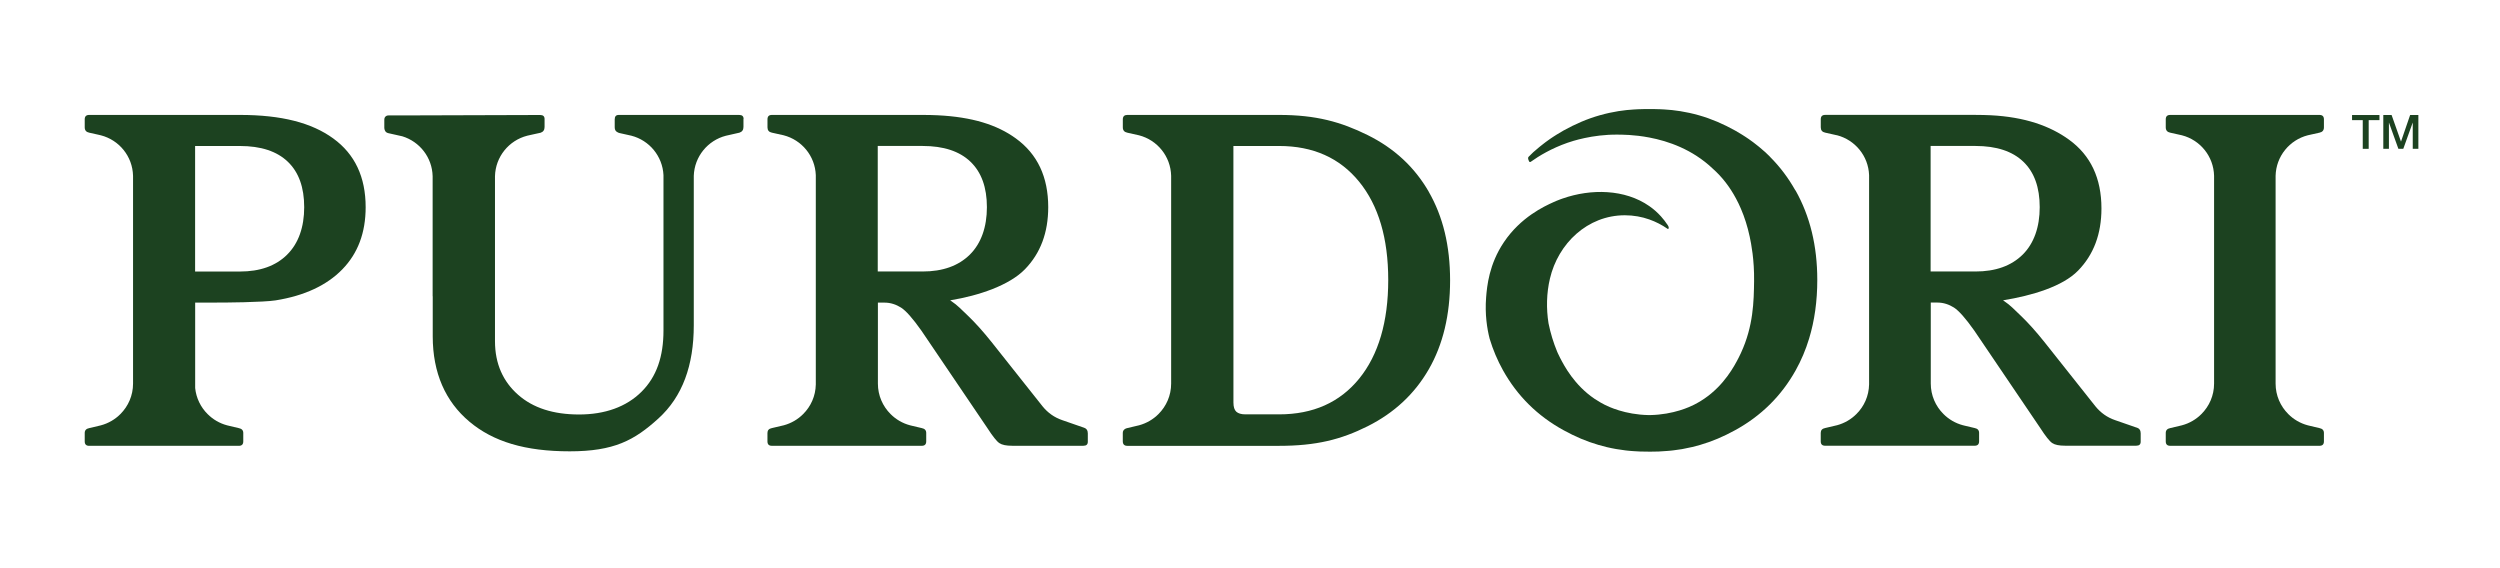<?xml version="1.0" encoding="UTF-8"?>
<svg id="Artwork" xmlns="http://www.w3.org/2000/svg" version="1.1" viewBox="0 0 792 180">
  <!-- Generator: Adobe Illustrator 30.1.0, SVG Export Plug-In . SVG Version: 2.1.1 Build 136)  -->
  <defs>
    <style>
      .st0 {
        fill: #1c4220;
      }
    </style>
  </defs>
  <g>
    <path class="st0" d="M452.65,60.77c-4.5-7.82-10.96-13.81-19.39-17.98-8.44-4.17-16.32-6.38-28.04-6.38h-48.1c-.45,0-.79.11-1.03.33-.25.24-.38.59-.38,1.07v2.53c0,.94.47,1.5,1.41,1.69l.39.09,2.86.64c.15.03.3.06.46.1,5.76,1.48,10.04,6.63,10.19,12.83v65.84c0,3.75-1.53,7.17-4.01,9.64-1.67,1.68-3.78,2.91-6.11,3.55l-3.79.9c-.32.06-.57.17-.77.32-.41.27-.64.67-.64,1.22v2.66c0,.7.26,1.13.77,1.32.17.06.39.1.64.1h48.1c11.72,0,19.61-1.98,28.04-6.2s14.89-10.24,19.39-18.06,6.75-17.21,6.75-28.16-2.25-20.21-6.75-28.04h0ZM430.59,119.95c-6.14,7.54-14.59,11.32-25.37,11.32h-10.68c-1.31,0-2.27-.29-2.88-.84-.61-.56-.91-1.53-.91-2.91v-29.3h-.01v-51.97h14.47c10.78,0,19.23,3.78,25.37,11.32,6.13,7.54,9.21,17.92,9.21,31.13s-3.08,23.72-9.21,31.26h.01Z"/>
    <path class="st0" d="M720.91,55.69v65.84c0,3.75,1.53,7.17,4.01,9.64,1.68,1.69,3.8,2.93,6.15,3.56.26.07.52.13.78.19l2.96.7c.94.19,1.41.7,1.41,1.54v2.66c0,.95-.47,1.41-1.41,1.41h-47.29c-.94,0-1.41-.46-1.41-1.41v-2.66c0-.84.47-1.36,1.41-1.54l2.96-.7c.26-.05.52-.11.78-.19,2.36-.63,4.47-1.87,6.15-3.56,2.48-2.47,4.01-5.88,4.01-9.64V55.69c-.15-6.19-4.43-11.35-10.19-12.83-.26-.07-.5-.12-.76-.17l-2.95-.66c-.94-.19-1.41-.75-1.41-1.69v-2.53c0-.94.47-1.4,1.41-1.4h47.29c.94,0,1.41.46,1.41,1.4v2.53c0,.94-.47,1.5-1.41,1.69l-2.95.66c-.26.05-.5.1-.76.17-5.76,1.48-10.04,6.63-10.19,12.83h0Z"/>
    <path class="st0" d="M235.53,37.68v2.53c0,.94-.42,1.54-1.27,1.82l-4.32.98c-5.71,1.48-9.95,6.57-10.15,12.69v47.32c0,12.74-3.58,22.63-11.21,29.56-7.63,6.93-14.06,10.4-28.11,10.4s-24.18-3.03-31.77-9.41c-7.58-6.37-11.61-15.41-11.61-27.03v-12.69h-.03v-38.02c-.14-5.98-4.14-10.98-9.6-12.65l-4.42-.99c-.6-.13-.97-.46-1.14-.97-.09-.22-.15-.45-.15-.74v-2.53c0-.58.21-.96.57-1.17.07-.04.12-.1.21-.12.19-.07.39-.1.64-.1h5.88l42.07-.13c.94,0,1.4.42,1.4,1.27v2.53c0,.94-.42,1.54-1.25,1.82l-.53.12s0,0-.02,0l-1.64.36-1.88.42c-.06.02-.13.03-.2.05-5.76,1.48-10.04,6.63-10.19,12.83v44.24h0v8.01c0,7.21,2.59,12.82,7.32,16.98,4.73,4.18,11.17,6.25,19.32,6.25s14.93-2.39,19.75-7.17c4.82-4.77,6.99-11.2,6.99-19.44v-49.21c-.14-3.02-1.28-5.78-3.07-7.97-1.8-2.19-4.27-3.8-7.1-4.53-.26-.07-.5-.12-.76-.17l-2.95-.66c-.28-.06-.5-.15-.7-.28-.58-.27-.87-.77-.87-1.54v-2.52c0-.94.42-1.41,1.27-1.41h38.16c.94,0,1.4.42,1.4,1.27h-.03Z"/>
    <path class="st0" d="M343.34,135.47l-6.88-2.39c-2.44-.84-4.5-2.29-6.18-4.36l-16.16-20.37c-2.62-3.28-5.06-6-7.3-8.16-2.11-2.01-3.51-3.52-5.4-4.77-.13-.1-.27-.2-.4-.28,9.18-1.5,18.76-4.78,23.68-9.84,4.92-5.05,7.38-11.61,7.38-19.67,0-9.56-3.41-16.82-10.26-21.78-5.99-4.35-13.88-6.79-24.74-7.33-1.52-.07-3.09-.11-4.7-.11h-47.84c-.94,0-1.4.46-1.4,1.4v2.53c0,.94.46,1.5,1.4,1.69l3.65.81s.06.02.08.02c5.7,1.47,9.95,6.53,10.18,12.63v66.31c-.07,3.65-1.57,6.96-4,9.37-1.66,1.68-3.77,2.91-6.1,3.55l-3.82.9c-.94.18-1.4.7-1.4,1.54v2.66c0,.95.46,1.41,1.4,1.41h47.49c.94,0,1.41-.46,1.41-1.41v-2.66c0-.84-.47-1.36-1.41-1.54l-2.96-.7c-.26-.05-.52-.11-.78-.19-2.36-.63-4.47-1.87-6.15-3.56-2.48-2.47-4.01-5.88-4.01-9.64v-25.66h2.08c1.96,0,3.72.61,5.27,1.59,1.54.99,3.67,3.39,6.39,7.23l20.94,30.92c1.69,2.62,2.95,4.21,3.8,4.77.84.57,2.19.84,4.07.84h22.55c.94,0,1.4-.42,1.4-1.27v-2.66c0-.94-.42-1.55-1.27-1.83h0ZM278.07,86.01v-39.77h14.2c6.66,0,11.71,1.67,15.17,4.99,3.47,3.32,5.21,8.13,5.21,14.4s-1.81,11.48-5.41,15.04c-3.61,3.56-8.6,5.34-14.97,5.34,0,0-14.2,0-14.2,0Z"/>
    <path class="st0" d="M676.89,135.47l-6.88-2.39c-2.44-.84-4.49-2.29-6.18-4.36l-16.16-20.37c-2.62-3.28-5.06-6-7.3-8.16-2.11-2.01-3.51-3.52-5.4-4.77-.13-.1-.27-.2-.4-.28,9.18-1.5,18.88-4.37,23.79-9.43,4.92-5.05,7.38-11.61,7.38-19.67,0-9.56-3.41-16.82-10.26-21.78-5.99-4.35-13.99-7.2-24.85-7.75-1.52-.07-3.09-.11-4.7-.11h-47.71c-.94,0-1.4.46-1.4,1.4v2.53c0,.94.46,1.5,1.4,1.69l3.65.82s.05,0,.08,0c5.7,1.47,9.95,6.53,10.18,12.63v66.31c-.07,3.65-1.57,6.96-4,9.37-1.67,1.68-3.77,2.91-6.1,3.55l-3.82.9c-.94.18-1.4.7-1.4,1.54v2.66c0,.95.46,1.41,1.4,1.41h47.36c.94,0,1.41-.46,1.41-1.41v-2.66c0-.84-.47-1.36-1.41-1.54l-2.96-.7c-.26-.05-.52-.11-.78-.19-2.36-.63-4.47-1.87-6.15-3.56-2.48-2.47-4.01-5.88-4.01-9.64v-25.66h2.08c1.96,0,3.72.61,5.27,1.59,1.54.99,3.67,3.39,6.39,7.23l20.94,30.92c1.69,2.62,2.95,4.21,3.8,4.77.84.57,2.19.84,4.07.84h22.55c.94,0,1.4-.42,1.4-1.27v-2.66c0-.94-.42-1.55-1.27-1.83v.02ZM611.62,86.01v-39.77h14.2c6.65,0,11.71,1.67,15.17,4.99,3.47,3.32,5.19,8.13,5.19,14.4s-1.8,11.48-5.4,15.04c-3.61,3.56-8.6,5.34-14.97,5.34h-14.2.01Z"/>
    <path class="st0" d="M105.57,43.86c-6.84-4.97-16.36-7.45-29.56-7.45H28.25c-.94,0-1.41.46-1.41,1.4v2.53c0,.94.47,1.5,1.41,1.69l2.95.66c.26.05.5.1.76.18,5.76,1.48,10.04,6.63,10.19,12.83h0v65.84c0,3.75-1.53,7.17-4.01,9.64-1.68,1.69-3.8,2.93-6.15,3.56-.26.07-.52.13-.78.19l-2.96.7c-.94.18-1.41.7-1.41,1.54v2.66c0,.95.47,1.41,1.41,1.41h47.41c.94,0,1.41-.46,1.41-1.41v-2.66c0-.84-.47-1.36-1.41-1.54l-2.96-.7c-.26-.05-.52-.11-.78-.19-2.36-.63-4.47-1.87-6.15-3.56-2.17-2.15-3.61-5.04-3.94-8.24v-27.08h5.19c4.16.03,16.41-.09,20.29-.7,9.19-1.47,16.23-4.78,21.15-9.84,4.92-5.05,7.38-11.61,7.38-19.67,0-9.56-3.42-16.82-10.26-21.78h-.01ZM90.97,80.67c-3.6,3.57-8.59,5.35-14.97,5.35h-14.19v-39.77h14.19c6.66,0,11.72,1.67,15.18,4.99,3.47,3.32,5.19,8.13,5.19,14.4s-1.8,11.48-5.41,15.03h0Z"/>
    <path class="st0" d="M568.77,60.32c-2.22-3.95-4.88-7.48-7.96-10.56-.01,0-.01-.02-.03-.04l-.03-.03s0,0-.01-.02c-.07-.07-.14-.14-.22-.22-.38-.39-.79-.79-1.25-1.21-.01-.02-.02-.03-.03-.03-.17-.15-.34-.3-.52-.44-.16-.14-.35-.29-.51-.44-.16-.15-.34-.3-.51-.44-.16-.14-.34-.29-.51-.43-.33-.27-.66-.52-.99-.78-.28-.23-.57-.44-.85-.66-.44-.33-.9-.65-1.35-.97-.35-.25-.71-.48-1.07-.72-.37-.24-.73-.47-1.1-.7-.69-.43-1.39-.84-2.1-1.25-3.79-2.11-7.54-3.73-11.52-4.86-4.21-1.19-7.9-1.67-10.87-1.84-.45-.04-.89-.06-1.32-.07-.14-.02-.29-.02-.43-.02-.09,0-.2,0-.29,0-.36,0-.71-.02-1.05-.03-.54,0-1.04,0-1.5,0-.59,0-1.25,0-2.01,0-.33,0-.68.02-1.04.03-.09,0-.2,0-.29,0-.14,0-.29,0-.43.02-.42.02-.85.04-1.32.07-2.97.17-6.67.65-10.86,1.84-3.99,1.13-7.73,2.76-11.53,4.86-.71.4-1.41.81-2.1,1.25-.37.23-.73.46-1.1.7-.36.24-.72.47-1.07.72-.45.32-.91.64-1.35.97-.29.22-.58.43-.85.66-.34.25-.66.5-.99.78-.17.14-.35.29-.51.43-.35.28-.69.58-1.03.88-.18.14-.35.29-.52.44-.01,0-.02,0-.03.03-.45.42-.86.82-1.24,1.21-.09.09-.17.18-.26.27-.01,0-.03.03-.03.04-.08.13-.11.28-.09.43.04.26.12.59.3.91.02.05.05.1.09.14.06.05.14.09.24.09s.18-.04.25-.1c2.65-1.88,6.52-4.22,11.58-5.99,1.34-.47,7.87-2.68,15.92-2.59,1.31.02,5.14-.02,10.03.92,6.01,1.14,13.59,3.75,19.97,9.75.05.05.11.1.16.15,2.88,2.55,5.33,5.7,7.32,9.42.56,1.03,1.07,2.1,1.55,3.22,1.18,2.74,2.11,5.69,2.79,8.86.48,2.27,1.48,7.27,1.39,14.12-.08,6.32-.21,14.19-4.15,22.7-.01.02-.02.05-.03.07-.23.49-.46.99-.72,1.48-1.36,2.64-4.54,8.67-10.91,12.99-1.43.97-2.69,1.63-3.21,1.89-1.16.59-6.4,3.14-13.94,3.28h-.45c-7.54-.14-12.78-2.7-13.93-3.28-.53-.27-1.79-.93-3.22-1.89-6.37-4.32-9.55-10.35-10.91-12.99-.26-.49-.49-.99-.72-1.48-.02-.03-.03-.05-.03-.07-.06-.15-.12-.3-.19-.44-1.15-2.77-2.06-5.73-2.71-8.91-.75-4.72-.63-9.57.44-14.15,2.6-11.16,11.92-20.09,23.73-20.09,1.39,0,2.74.12,4.05.35,1.28.23,2.51.54,3.7.97,2.07.73,4.01,1.73,5.78,2.96.02.01.04.03.06.04.03.01.05.01.08.01.08,0,.15-.04.18-.1.02-.03.03-.06.03-.09.03-.07.03-.16.03-.25-.01-.28-.16-.53-.32-.77-.66-1-1.37-1.92-2.14-2.77-1.12-1.24-2.37-2.34-3.7-3.26-7.71-5.38-18.42-5.56-27.45-2.4-.23.07-.45.15-.68.24-1,.37-1.76.7-2.28.94-2.88,1.3-10.33,4.74-15.64,12.64-4.72,7.01-5.36,13.95-5.64,17.5-.42,5.36.3,9.89,1.11,13.08h0c1.07,3.55,2.49,6.88,4.23,10.01,4.55,8.15,10.95,14.48,19.23,19.01,3.62,1.99,7.23,3.54,11.06,4.65.82.25,1.64.45,2.43.65,2.18.52,4.21.86,6.04,1.07.08,0,.15.02.24.03.15.02.31.04.45.05.06,0,.12,0,.19.02.3.04.6.06.88.08.25.02.52.04.81.06.72.06,1.42.1,2.06.12,1.24.05,2.33.05,3.22.05.98,0,1.89-.02,2.73-.05,1.11-.05,2.08-.11,2.87-.19.21-.02.39-.03.57-.05,0,0,.11,0,.32-.03.05,0,.11,0,.19-.02.12,0,.28-.03.45-.05.14-.02.3-.04.46-.06,1.6-.17,3.36-.47,5.23-.92l.59-.12c.79-.2,1.6-.4,2.43-.65,3.83-1.11,7.44-2.66,11.06-4.65,8.27-4.53,14.68-10.86,19.23-19.01,1.74-3.13,3.16-6.46,4.23-10h0c1.74-5.69,2.6-11.9,2.6-18.64,0-10.74-2.3-20.19-6.9-28.34h-.04Z"/>
  </g>
  <g>
    <path class="st0" d="M745.14,36.44h8.67v1.62h-3.41v9.09h-1.88v-9.09h-3.39v-1.62h.01Z"/>
    <path class="st0" d="M755.02,36.44h2.64l2.96,8.38h.03l2.88-8.38h2.61v10.71h-1.78v-8.27h-.03l-2.97,8.27h-1.55l-2.97-8.27h-.03v8.27h-1.78v-10.71h-.01Z"/>
  </g>
</svg>